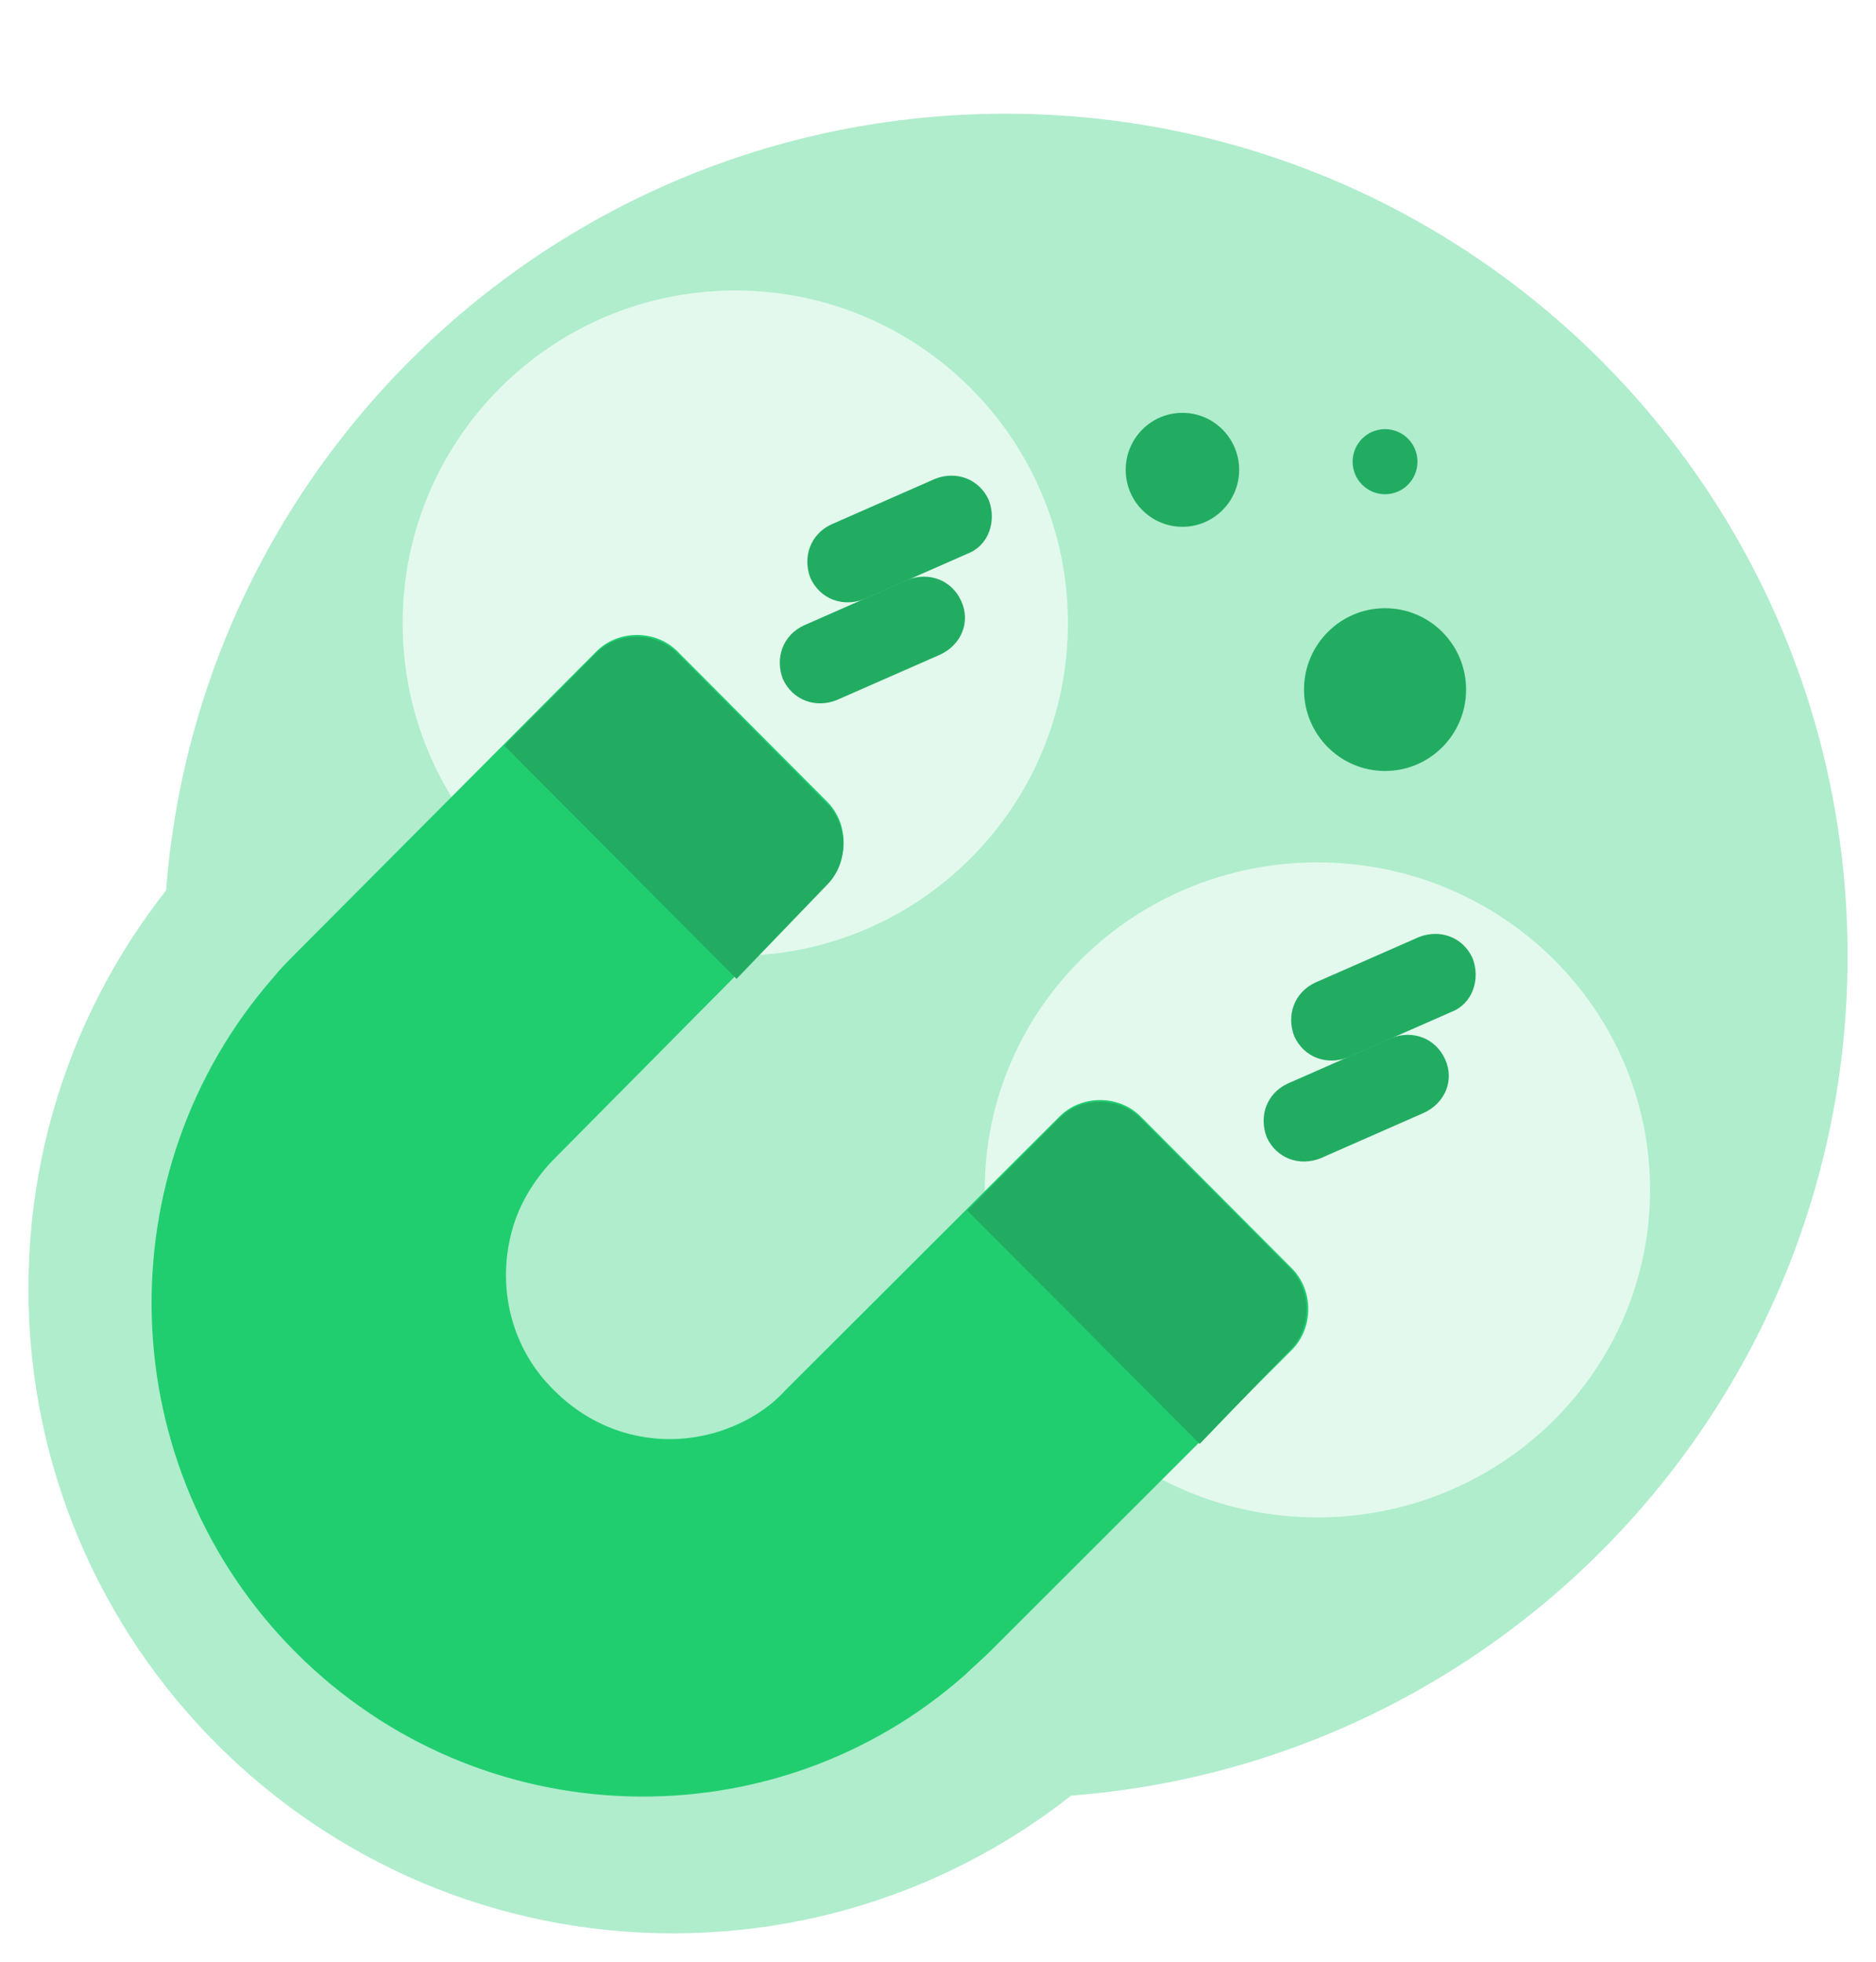 <svg width="66" height="69" viewBox="0 0 66 69" fill="none" xmlns="http://www.w3.org/2000/svg">
<g filter="url(#filter0_d_1264_27244)">
<path d="M35.377 59.246C51.738 59.246 65 45.983 65 29.623C65 13.263 51.738 0 35.377 0C19.017 0 5.755 13.263 5.755 29.623C5.755 45.983 19.017 59.246 35.377 59.246Z" fill="#AFEDCC"/>
<path d="M23.674 64.001C36.197 64.001 46.349 53.849 46.349 41.327C46.349 28.804 36.197 18.652 23.674 18.652C11.152 18.652 1 28.804 1 41.327C1 53.849 11.152 64.001 23.674 64.001Z" fill="#AFEDCC"/>
<path d="M25.868 29.622C32.332 29.622 37.571 24.383 37.571 17.92C37.571 11.456 32.332 6.217 25.868 6.217C19.405 6.217 14.165 11.456 14.165 17.92C14.165 24.383 19.405 29.622 25.868 29.622Z" fill="#E3F9ED"/>
<path d="M46.348 49.372C52.811 49.372 58.051 44.214 58.051 37.852C58.051 31.49 52.811 26.332 46.348 26.332C39.885 26.332 34.645 31.49 34.645 37.852C34.645 44.214 39.885 49.372 46.348 49.372Z" fill="#E3F9ED"/>
<path d="M45.451 40.614C46.219 41.385 46.219 42.707 45.451 43.478L34.808 54.109C34.534 54.384 34.26 54.605 33.985 54.88C27.237 60.884 16.869 60.608 10.395 54.109C3.921 47.609 3.647 37.199 9.627 30.369C9.846 30.094 10.121 29.818 10.395 29.543L20.983 18.912C21.751 18.141 23.068 18.141 23.836 18.912L29.103 24.2C29.871 24.971 29.871 26.293 29.103 27.064L19.502 36.758C18.898 37.364 18.405 38.136 18.13 38.907C17.417 40.945 17.856 43.313 19.502 44.91C21.148 46.563 23.452 47.004 25.482 46.287C26.25 46.012 27.018 45.571 27.621 44.91L37.277 35.271C38.045 34.5 39.362 34.5 40.13 35.271L45.451 40.614Z" fill="#20CE70"/>
<path d="M25.912 30.43L17.738 22.223L20.974 18.973C21.742 18.202 23.059 18.202 23.827 18.973L29.094 24.261C29.862 25.032 29.862 26.354 29.094 27.125L25.912 30.43Z" fill="#22AC62"/>
<path d="M42.207 46.787L34.033 38.58L37.27 35.33C38.038 34.559 39.354 34.559 40.122 35.33L45.389 40.618C46.157 41.389 46.157 42.711 45.389 43.482L42.207 46.787Z" fill="#22AC62"/>
<path d="M51.065 31.591L47.416 33.194C46.674 33.48 45.876 33.194 45.534 32.45C45.248 31.705 45.534 30.904 46.275 30.56L49.925 28.957C50.666 28.671 51.464 28.957 51.807 29.701C52.092 30.445 51.807 31.304 51.065 31.591Z" fill="#22AC62"/>
<path d="M50.096 35.141L46.447 36.745C45.705 37.031 44.907 36.745 44.565 36C44.28 35.256 44.565 34.454 45.306 34.111L48.956 32.508C49.697 32.221 50.496 32.508 50.838 33.252C51.18 33.996 50.838 34.798 50.096 35.141Z" fill="#22AC62"/>
<path d="M34.044 15.473L30.394 17.077C29.652 17.363 28.854 17.077 28.512 16.332C28.227 15.588 28.512 14.786 29.253 14.443L32.903 12.84C33.644 12.553 34.443 12.84 34.785 13.584C35.07 14.328 34.785 15.187 34.044 15.473Z" fill="#22AC62"/>
<path d="M33.075 19.026L29.425 20.629C28.684 20.916 27.885 20.629 27.543 19.885C27.258 19.141 27.543 18.339 28.285 17.996L31.934 16.392C32.676 16.106 33.474 16.392 33.816 17.137C34.158 17.881 33.816 18.683 33.075 19.026Z" fill="#22AC62"/>
<path d="M41.599 14.529C42.701 14.529 43.595 13.632 43.595 12.525C43.595 11.419 42.701 10.521 41.599 10.521C40.497 10.521 39.603 11.419 39.603 12.525C39.603 13.632 40.497 14.529 41.599 14.529Z" fill="#22AC62"/>
<path d="M48.728 13.384C49.358 13.384 49.868 12.871 49.868 12.239C49.868 11.606 49.358 11.094 48.728 11.094C48.098 11.094 47.587 11.606 47.587 12.239C47.587 12.871 48.098 13.384 48.728 13.384Z" fill="#22AC62"/>
<path d="M48.728 23.118C50.303 23.118 51.579 21.836 51.579 20.255C51.579 18.674 50.303 17.393 48.728 17.393C47.153 17.393 45.877 18.674 45.877 20.255C45.877 21.836 47.153 23.118 48.728 23.118Z" fill="#22AC62"/>
</g>
<defs>
<filter id="filter0_d_1264_27244" x="0" y="0" width="66" height="69" filterUnits="userSpaceOnUse" color-interpolation-filters="sRGB">
<feFlood flood-opacity="0" result="BackgroundImageFix"/>
<feColorMatrix in="SourceAlpha" type="matrix" values="0 0 0 0 0 0 0 0 0 0 0 0 0 0 0 0 0 0 127 0" result="hardAlpha"/>
<feOffset dy="4"/>
<feGaussianBlur stdDeviation="0.5"/>
<feComposite in2="hardAlpha" operator="out"/>
<feColorMatrix type="matrix" values="0 0 0 0 0 0 0 0 0 0.312 0 0 0 0 0.031 0 0 0 0.15 0"/>
<feBlend mode="normal" in2="BackgroundImageFix" result="effect1_dropShadow_1264_27244"/>
<feBlend mode="normal" in="SourceGraphic" in2="effect1_dropShadow_1264_27244" result="shape"/>
</filter>
</defs>
</svg>
